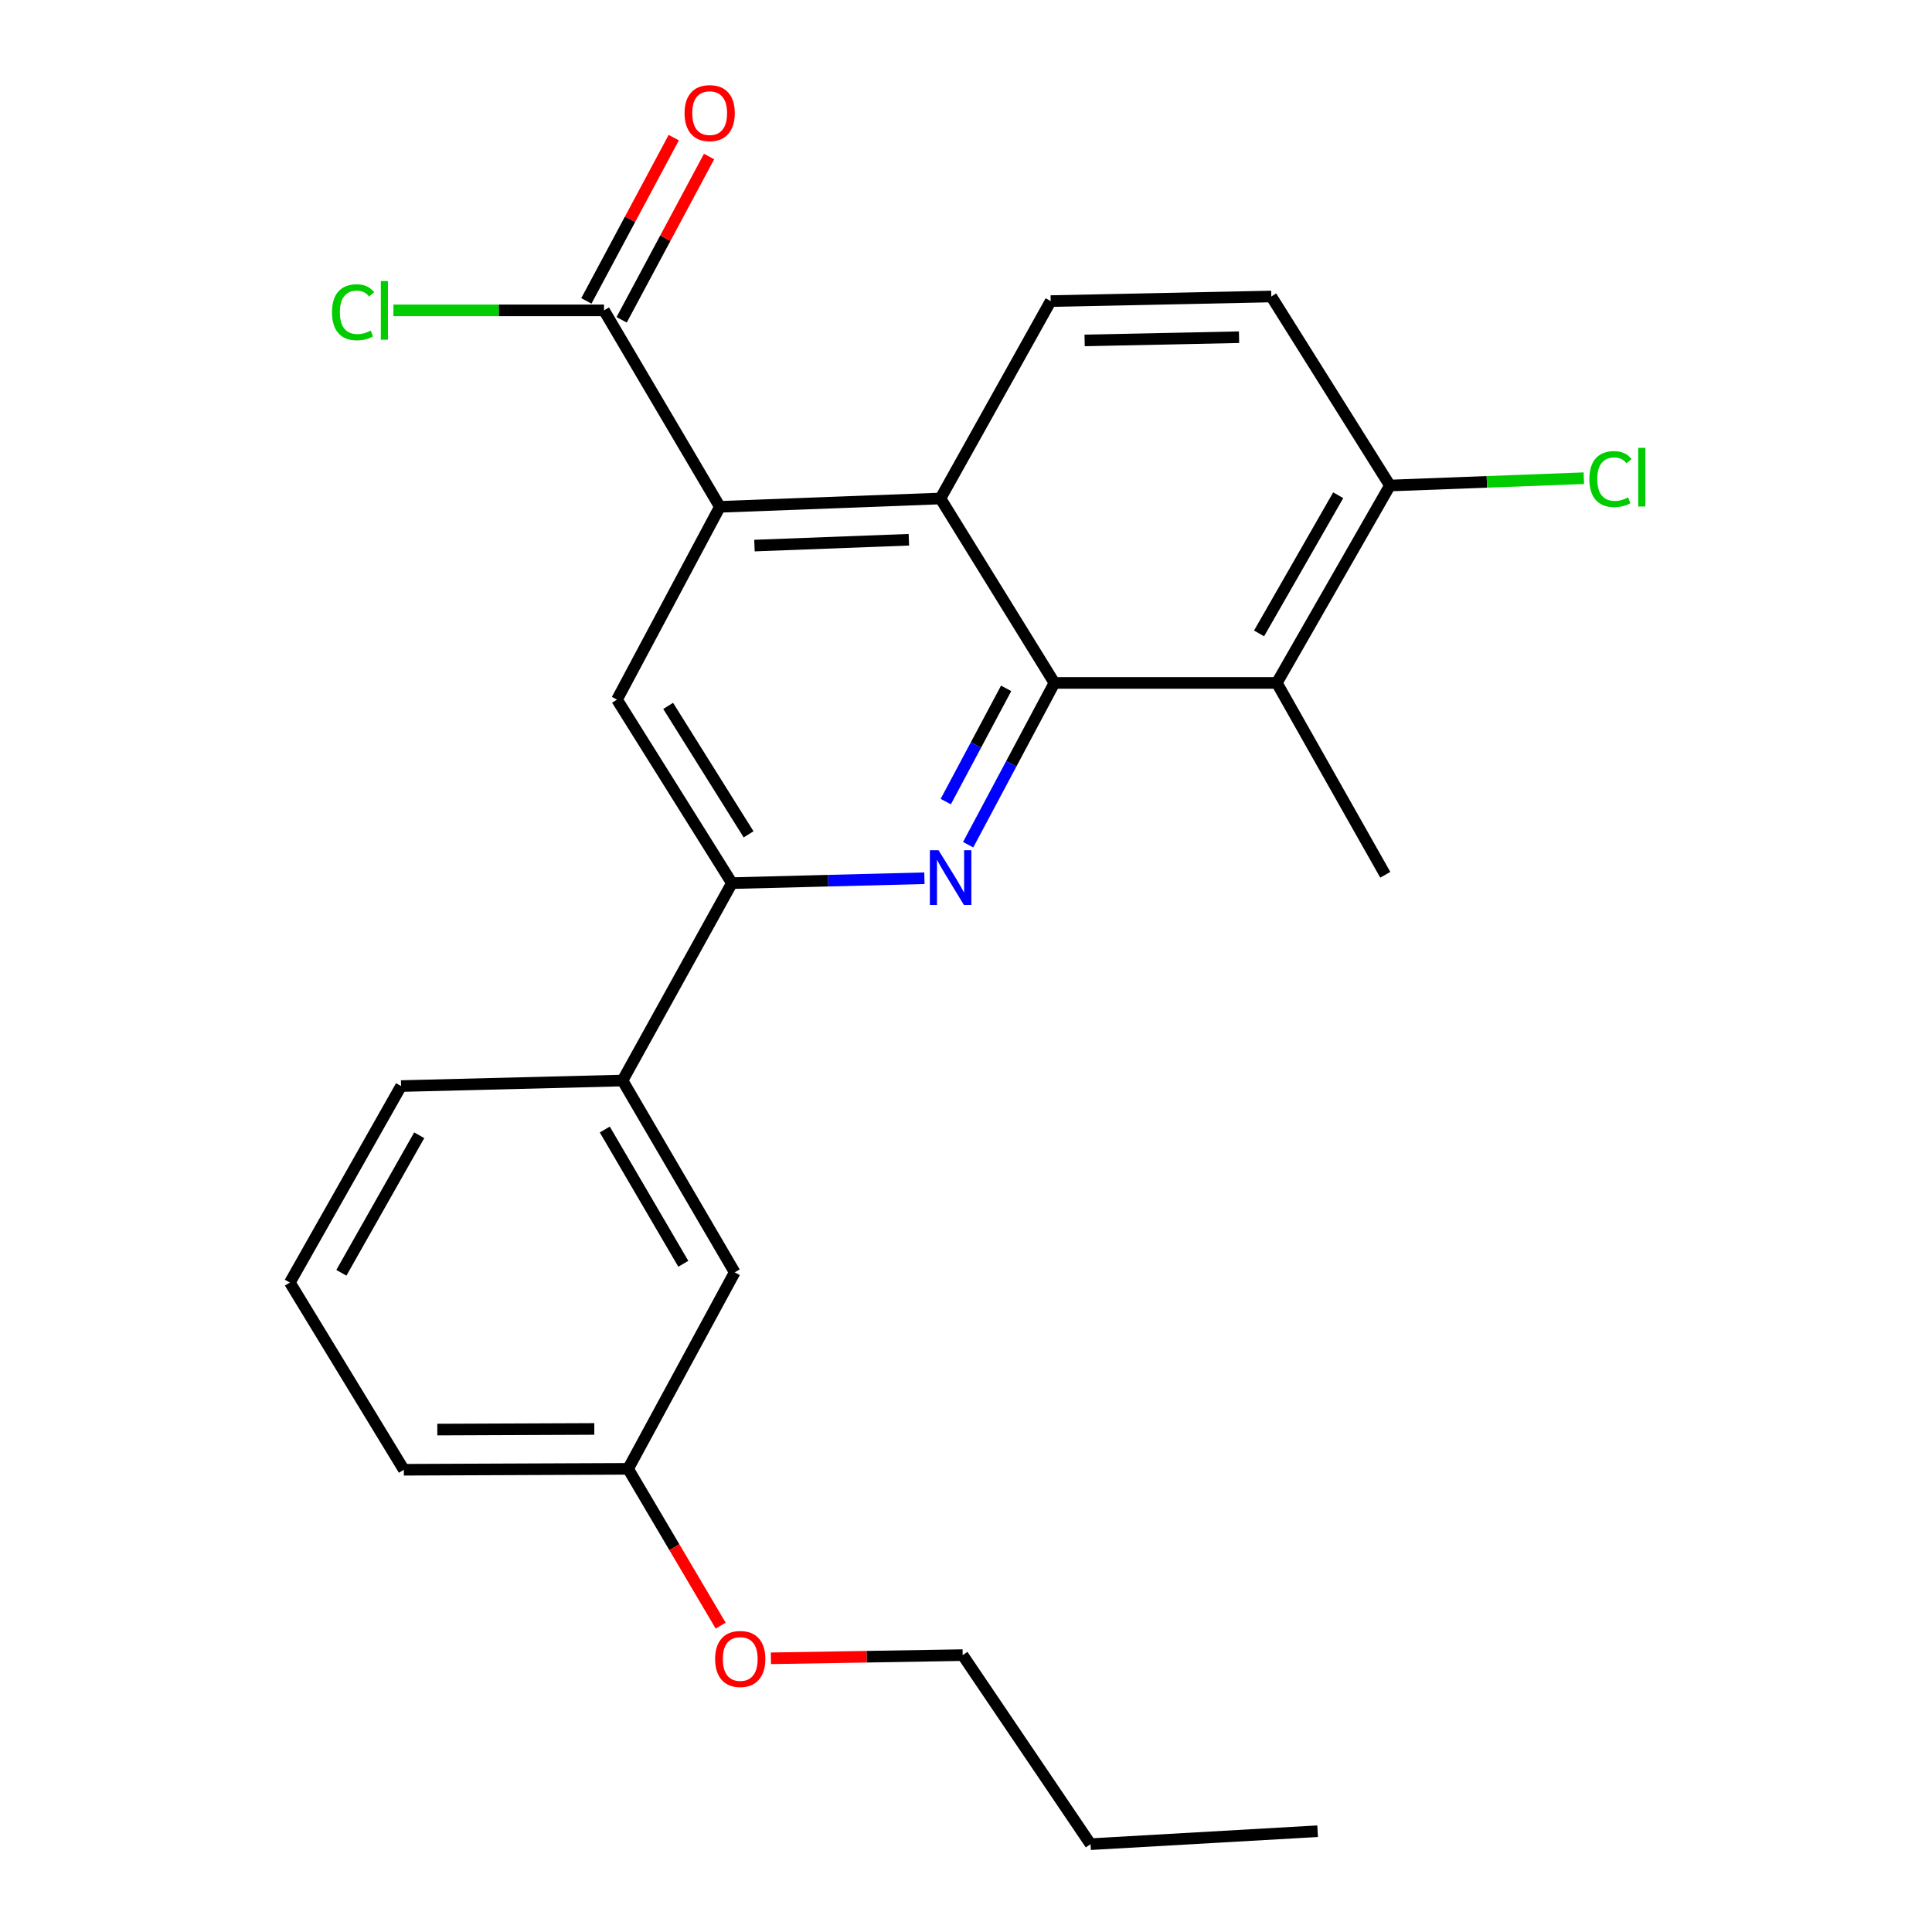 <?xml version='1.0' encoding='iso-8859-1'?>
<svg version='1.1' baseProfile='full'
              xmlns='http://www.w3.org/2000/svg'
                      xmlns:rdkit='http://www.rdkit.org/xml'
                      xmlns:xlink='http://www.w3.org/1999/xlink'
                  xml:space='preserve'
width='1000px' height='1000px' viewBox='0 0 1000 1000'>
<!-- END OF HEADER -->
<rect style='opacity:1.0;fill:#FFFFFF;stroke:none' width='1000' height='1000' x='0' y='0'> </rect>
<path class='bond-0' d='M 545.761,353.482 L 523.438,395.348' style='fill:none;fill-rule:evenodd;stroke:#000000;stroke-width:6px;stroke-linecap:butt;stroke-linejoin:miter;stroke-opacity:1' />
<path class='bond-0' d='M 523.438,395.348 L 501.115,437.215' style='fill:none;fill-rule:evenodd;stroke:#0000FF;stroke-width:6px;stroke-linecap:butt;stroke-linejoin:miter;stroke-opacity:1' />
<path class='bond-0' d='M 520.779,356.292 L 505.153,385.598' style='fill:none;fill-rule:evenodd;stroke:#000000;stroke-width:6px;stroke-linecap:butt;stroke-linejoin:miter;stroke-opacity:1' />
<path class='bond-0' d='M 505.153,385.598 L 489.526,414.905' style='fill:none;fill-rule:evenodd;stroke:#0000FF;stroke-width:6px;stroke-linecap:butt;stroke-linejoin:miter;stroke-opacity:1' />
<path class='bond-2' d='M 545.761,353.482 L 486.771,258.019' style='fill:none;fill-rule:evenodd;stroke:#000000;stroke-width:6px;stroke-linecap:butt;stroke-linejoin:miter;stroke-opacity:1' />
<path class='bond-4' d='M 545.761,353.482 L 660.888,353.482' style='fill:none;fill-rule:evenodd;stroke:#000000;stroke-width:6px;stroke-linecap:butt;stroke-linejoin:miter;stroke-opacity:1' />
<path class='bond-3' d='M 478.472,454.574 L 428.65,455.84' style='fill:none;fill-rule:evenodd;stroke:#0000FF;stroke-width:6px;stroke-linecap:butt;stroke-linejoin:miter;stroke-opacity:1' />
<path class='bond-3' d='M 428.65,455.84 L 378.828,457.107' style='fill:none;fill-rule:evenodd;stroke:#000000;stroke-width:6px;stroke-linecap:butt;stroke-linejoin:miter;stroke-opacity:1' />
<path class='bond-1' d='M 372.6,262.336 L 486.771,258.019' style='fill:none;fill-rule:evenodd;stroke:#000000;stroke-width:6px;stroke-linecap:butt;stroke-linejoin:miter;stroke-opacity:1' />
<path class='bond-1' d='M 390.508,282.396 L 470.428,279.374' style='fill:none;fill-rule:evenodd;stroke:#000000;stroke-width:6px;stroke-linecap:butt;stroke-linejoin:miter;stroke-opacity:1' />
<path class='bond-5' d='M 372.6,262.336 L 319.354,362.116' style='fill:none;fill-rule:evenodd;stroke:#000000;stroke-width:6px;stroke-linecap:butt;stroke-linejoin:miter;stroke-opacity:1' />
<path class='bond-6' d='M 372.6,262.336 L 312.63,160.645' style='fill:none;fill-rule:evenodd;stroke:#000000;stroke-width:6px;stroke-linecap:butt;stroke-linejoin:miter;stroke-opacity:1' />
<path class='bond-7' d='M 486.771,258.019 L 543.839,155.844' style='fill:none;fill-rule:evenodd;stroke:#000000;stroke-width:6px;stroke-linecap:butt;stroke-linejoin:miter;stroke-opacity:1' />
<path class='bond-8' d='M 378.828,457.107 L 322.22,559.282' style='fill:none;fill-rule:evenodd;stroke:#000000;stroke-width:6px;stroke-linecap:butt;stroke-linejoin:miter;stroke-opacity:1' />
<path class='bond-25' d='M 378.828,457.107 L 319.354,362.116' style='fill:none;fill-rule:evenodd;stroke:#000000;stroke-width:6px;stroke-linecap:butt;stroke-linejoin:miter;stroke-opacity:1' />
<path class='bond-25' d='M 387.471,431.861 L 345.839,365.368' style='fill:none;fill-rule:evenodd;stroke:#000000;stroke-width:6px;stroke-linecap:butt;stroke-linejoin:miter;stroke-opacity:1' />
<path class='bond-9' d='M 660.888,353.482 L 719.418,251.307' style='fill:none;fill-rule:evenodd;stroke:#000000;stroke-width:6px;stroke-linecap:butt;stroke-linejoin:miter;stroke-opacity:1' />
<path class='bond-9' d='M 651.686,327.855 L 692.657,256.333' style='fill:none;fill-rule:evenodd;stroke:#000000;stroke-width:6px;stroke-linecap:butt;stroke-linejoin:miter;stroke-opacity:1' />
<path class='bond-16' d='M 660.888,353.482 L 717.024,452.79' style='fill:none;fill-rule:evenodd;stroke:#000000;stroke-width:6px;stroke-linecap:butt;stroke-linejoin:miter;stroke-opacity:1' />
<path class='bond-10' d='M 321.765,165.535 L 344.387,123.276' style='fill:none;fill-rule:evenodd;stroke:#000000;stroke-width:6px;stroke-linecap:butt;stroke-linejoin:miter;stroke-opacity:1' />
<path class='bond-10' d='M 344.387,123.276 L 367.009,81.017' style='fill:none;fill-rule:evenodd;stroke:#FF0000;stroke-width:6px;stroke-linecap:butt;stroke-linejoin:miter;stroke-opacity:1' />
<path class='bond-10' d='M 303.495,155.755 L 326.118,113.496' style='fill:none;fill-rule:evenodd;stroke:#000000;stroke-width:6px;stroke-linecap:butt;stroke-linejoin:miter;stroke-opacity:1' />
<path class='bond-10' d='M 326.118,113.496 L 348.74,71.237' style='fill:none;fill-rule:evenodd;stroke:#FF0000;stroke-width:6px;stroke-linecap:butt;stroke-linejoin:miter;stroke-opacity:1' />
<path class='bond-13' d='M 312.63,160.645 L 258.133,160.645' style='fill:none;fill-rule:evenodd;stroke:#000000;stroke-width:6px;stroke-linecap:butt;stroke-linejoin:miter;stroke-opacity:1' />
<path class='bond-13' d='M 258.133,160.645 L 203.636,160.645' style='fill:none;fill-rule:evenodd;stroke:#00CC00;stroke-width:6px;stroke-linecap:butt;stroke-linejoin:miter;stroke-opacity:1' />
<path class='bond-24' d='M 543.839,155.844 L 658.021,153.461' style='fill:none;fill-rule:evenodd;stroke:#000000;stroke-width:6px;stroke-linecap:butt;stroke-linejoin:miter;stroke-opacity:1' />
<path class='bond-24' d='M 561.399,176.205 L 641.326,174.537' style='fill:none;fill-rule:evenodd;stroke:#000000;stroke-width:6px;stroke-linecap:butt;stroke-linejoin:miter;stroke-opacity:1' />
<path class='bond-11' d='M 322.22,559.282 L 380.279,658.567' style='fill:none;fill-rule:evenodd;stroke:#000000;stroke-width:6px;stroke-linecap:butt;stroke-linejoin:miter;stroke-opacity:1' />
<path class='bond-11' d='M 313.04,584.635 L 353.681,654.135' style='fill:none;fill-rule:evenodd;stroke:#000000;stroke-width:6px;stroke-linecap:butt;stroke-linejoin:miter;stroke-opacity:1' />
<path class='bond-18' d='M 322.22,559.282 L 207.589,562.148' style='fill:none;fill-rule:evenodd;stroke:#000000;stroke-width:6px;stroke-linecap:butt;stroke-linejoin:miter;stroke-opacity:1' />
<path class='bond-12' d='M 719.418,251.307 L 658.021,153.461' style='fill:none;fill-rule:evenodd;stroke:#000000;stroke-width:6px;stroke-linecap:butt;stroke-linejoin:miter;stroke-opacity:1' />
<path class='bond-14' d='M 719.418,251.307 L 769.61,249.409' style='fill:none;fill-rule:evenodd;stroke:#000000;stroke-width:6px;stroke-linecap:butt;stroke-linejoin:miter;stroke-opacity:1' />
<path class='bond-14' d='M 769.61,249.409 L 819.802,247.511' style='fill:none;fill-rule:evenodd;stroke:#00CC00;stroke-width:6px;stroke-linecap:butt;stroke-linejoin:miter;stroke-opacity:1' />
<path class='bond-15' d='M 380.279,658.567 L 325.11,760.27' style='fill:none;fill-rule:evenodd;stroke:#000000;stroke-width:6px;stroke-linecap:butt;stroke-linejoin:miter;stroke-opacity:1' />
<path class='bond-17' d='M 325.11,760.27 L 349.059,800.847' style='fill:none;fill-rule:evenodd;stroke:#000000;stroke-width:6px;stroke-linecap:butt;stroke-linejoin:miter;stroke-opacity:1' />
<path class='bond-17' d='M 349.059,800.847 L 373.009,841.425' style='fill:none;fill-rule:evenodd;stroke:#FF0000;stroke-width:6px;stroke-linecap:butt;stroke-linejoin:miter;stroke-opacity:1' />
<path class='bond-26' d='M 325.11,760.27 L 209.028,760.742' style='fill:none;fill-rule:evenodd;stroke:#000000;stroke-width:6px;stroke-linecap:butt;stroke-linejoin:miter;stroke-opacity:1' />
<path class='bond-26' d='M 307.613,739.618 L 226.356,739.948' style='fill:none;fill-rule:evenodd;stroke:#000000;stroke-width:6px;stroke-linecap:butt;stroke-linejoin:miter;stroke-opacity:1' />
<path class='bond-21' d='M 399.024,858.335 L 448.648,857.512' style='fill:none;fill-rule:evenodd;stroke:#FF0000;stroke-width:6px;stroke-linecap:butt;stroke-linejoin:miter;stroke-opacity:1' />
<path class='bond-21' d='M 448.648,857.512 L 498.272,856.688' style='fill:none;fill-rule:evenodd;stroke:#000000;stroke-width:6px;stroke-linecap:butt;stroke-linejoin:miter;stroke-opacity:1' />
<path class='bond-19' d='M 207.589,562.148 L 150.026,663.851' style='fill:none;fill-rule:evenodd;stroke:#000000;stroke-width:6px;stroke-linecap:butt;stroke-linejoin:miter;stroke-opacity:1' />
<path class='bond-19' d='M 216.989,587.611 L 176.695,658.803' style='fill:none;fill-rule:evenodd;stroke:#000000;stroke-width:6px;stroke-linecap:butt;stroke-linejoin:miter;stroke-opacity:1' />
<path class='bond-20' d='M 150.026,663.851 L 209.028,760.742' style='fill:none;fill-rule:evenodd;stroke:#000000;stroke-width:6px;stroke-linecap:butt;stroke-linejoin:miter;stroke-opacity:1' />
<path class='bond-22' d='M 498.272,856.688 L 564.469,954.545' style='fill:none;fill-rule:evenodd;stroke:#000000;stroke-width:6px;stroke-linecap:butt;stroke-linejoin:miter;stroke-opacity:1' />
<path class='bond-23' d='M 564.469,954.545 L 682.002,947.834' style='fill:none;fill-rule:evenodd;stroke:#000000;stroke-width:6px;stroke-linecap:butt;stroke-linejoin:miter;stroke-opacity:1' />
<path  class='atom-1' d='M 485.783 440.069
L 495.063 455.069
Q 495.983 456.549, 497.463 459.229
Q 498.943 461.909, 499.023 462.069
L 499.023 440.069
L 502.783 440.069
L 502.783 468.389
L 498.903 468.389
L 488.943 451.989
Q 487.783 450.069, 486.543 447.869
Q 485.343 445.669, 484.983 444.989
L 484.983 468.389
L 481.303 468.389
L 481.303 440.069
L 485.783 440.069
' fill='#0000FF'/>
<path  class='atom-11' d='M 354.327 58.55
Q 354.327 51.75, 357.687 47.95
Q 361.047 44.15, 367.327 44.15
Q 373.607 44.15, 376.967 47.95
Q 380.327 51.75, 380.327 58.55
Q 380.327 65.43, 376.927 69.35
Q 373.527 73.23, 367.327 73.23
Q 361.087 73.23, 357.687 69.35
Q 354.327 65.47, 354.327 58.55
M 367.327 70.03
Q 371.647 70.03, 373.967 67.15
Q 376.327 64.23, 376.327 58.55
Q 376.327 52.99, 373.967 50.19
Q 371.647 47.35, 367.327 47.35
Q 363.007 47.35, 360.647 50.15
Q 358.327 52.95, 358.327 58.55
Q 358.327 64.27, 360.647 67.15
Q 363.007 70.03, 367.327 70.03
' fill='#FF0000'/>
<path  class='atom-14' d='M 171.834 161.625
Q 171.834 154.585, 175.114 150.905
Q 178.434 147.185, 184.714 147.185
Q 190.554 147.185, 193.674 151.305
L 191.034 153.465
Q 188.754 150.465, 184.714 150.465
Q 180.434 150.465, 178.154 153.345
Q 175.914 156.185, 175.914 161.625
Q 175.914 167.225, 178.234 170.105
Q 180.594 172.985, 185.154 172.985
Q 188.274 172.985, 191.914 171.105
L 193.034 174.105
Q 191.554 175.065, 189.314 175.625
Q 187.074 176.185, 184.594 176.185
Q 178.434 176.185, 175.114 172.425
Q 171.834 168.665, 171.834 161.625
' fill='#00CC00'/>
<path  class='atom-14' d='M 197.114 145.465
L 200.794 145.465
L 200.794 175.825
L 197.114 175.825
L 197.114 145.465
' fill='#00CC00'/>
<path  class='atom-15' d='M 822.658 247.97
Q 822.658 240.93, 825.938 237.25
Q 829.258 233.53, 835.538 233.53
Q 841.378 233.53, 844.498 237.65
L 841.858 239.81
Q 839.578 236.81, 835.538 236.81
Q 831.258 236.81, 828.978 239.69
Q 826.738 242.53, 826.738 247.97
Q 826.738 253.57, 829.058 256.45
Q 831.418 259.33, 835.978 259.33
Q 839.098 259.33, 842.738 257.45
L 843.858 260.45
Q 842.378 261.41, 840.138 261.97
Q 837.898 262.53, 835.418 262.53
Q 829.258 262.53, 825.938 258.77
Q 822.658 255.01, 822.658 247.97
' fill='#00CC00'/>
<path  class='atom-15' d='M 847.938 231.81
L 851.618 231.81
L 851.618 262.17
L 847.938 262.17
L 847.938 231.81
' fill='#00CC00'/>
<path  class='atom-18' d='M 370.145 858.679
Q 370.145 851.879, 373.505 848.079
Q 376.865 844.279, 383.145 844.279
Q 389.425 844.279, 392.785 848.079
Q 396.145 851.879, 396.145 858.679
Q 396.145 865.559, 392.745 869.479
Q 389.345 873.359, 383.145 873.359
Q 376.905 873.359, 373.505 869.479
Q 370.145 865.599, 370.145 858.679
M 383.145 870.159
Q 387.465 870.159, 389.785 867.279
Q 392.145 864.359, 392.145 858.679
Q 392.145 853.119, 389.785 850.319
Q 387.465 847.479, 383.145 847.479
Q 378.825 847.479, 376.465 850.279
Q 374.145 853.079, 374.145 858.679
Q 374.145 864.399, 376.465 867.279
Q 378.825 870.159, 383.145 870.159
' fill='#FF0000'/>
</svg>
